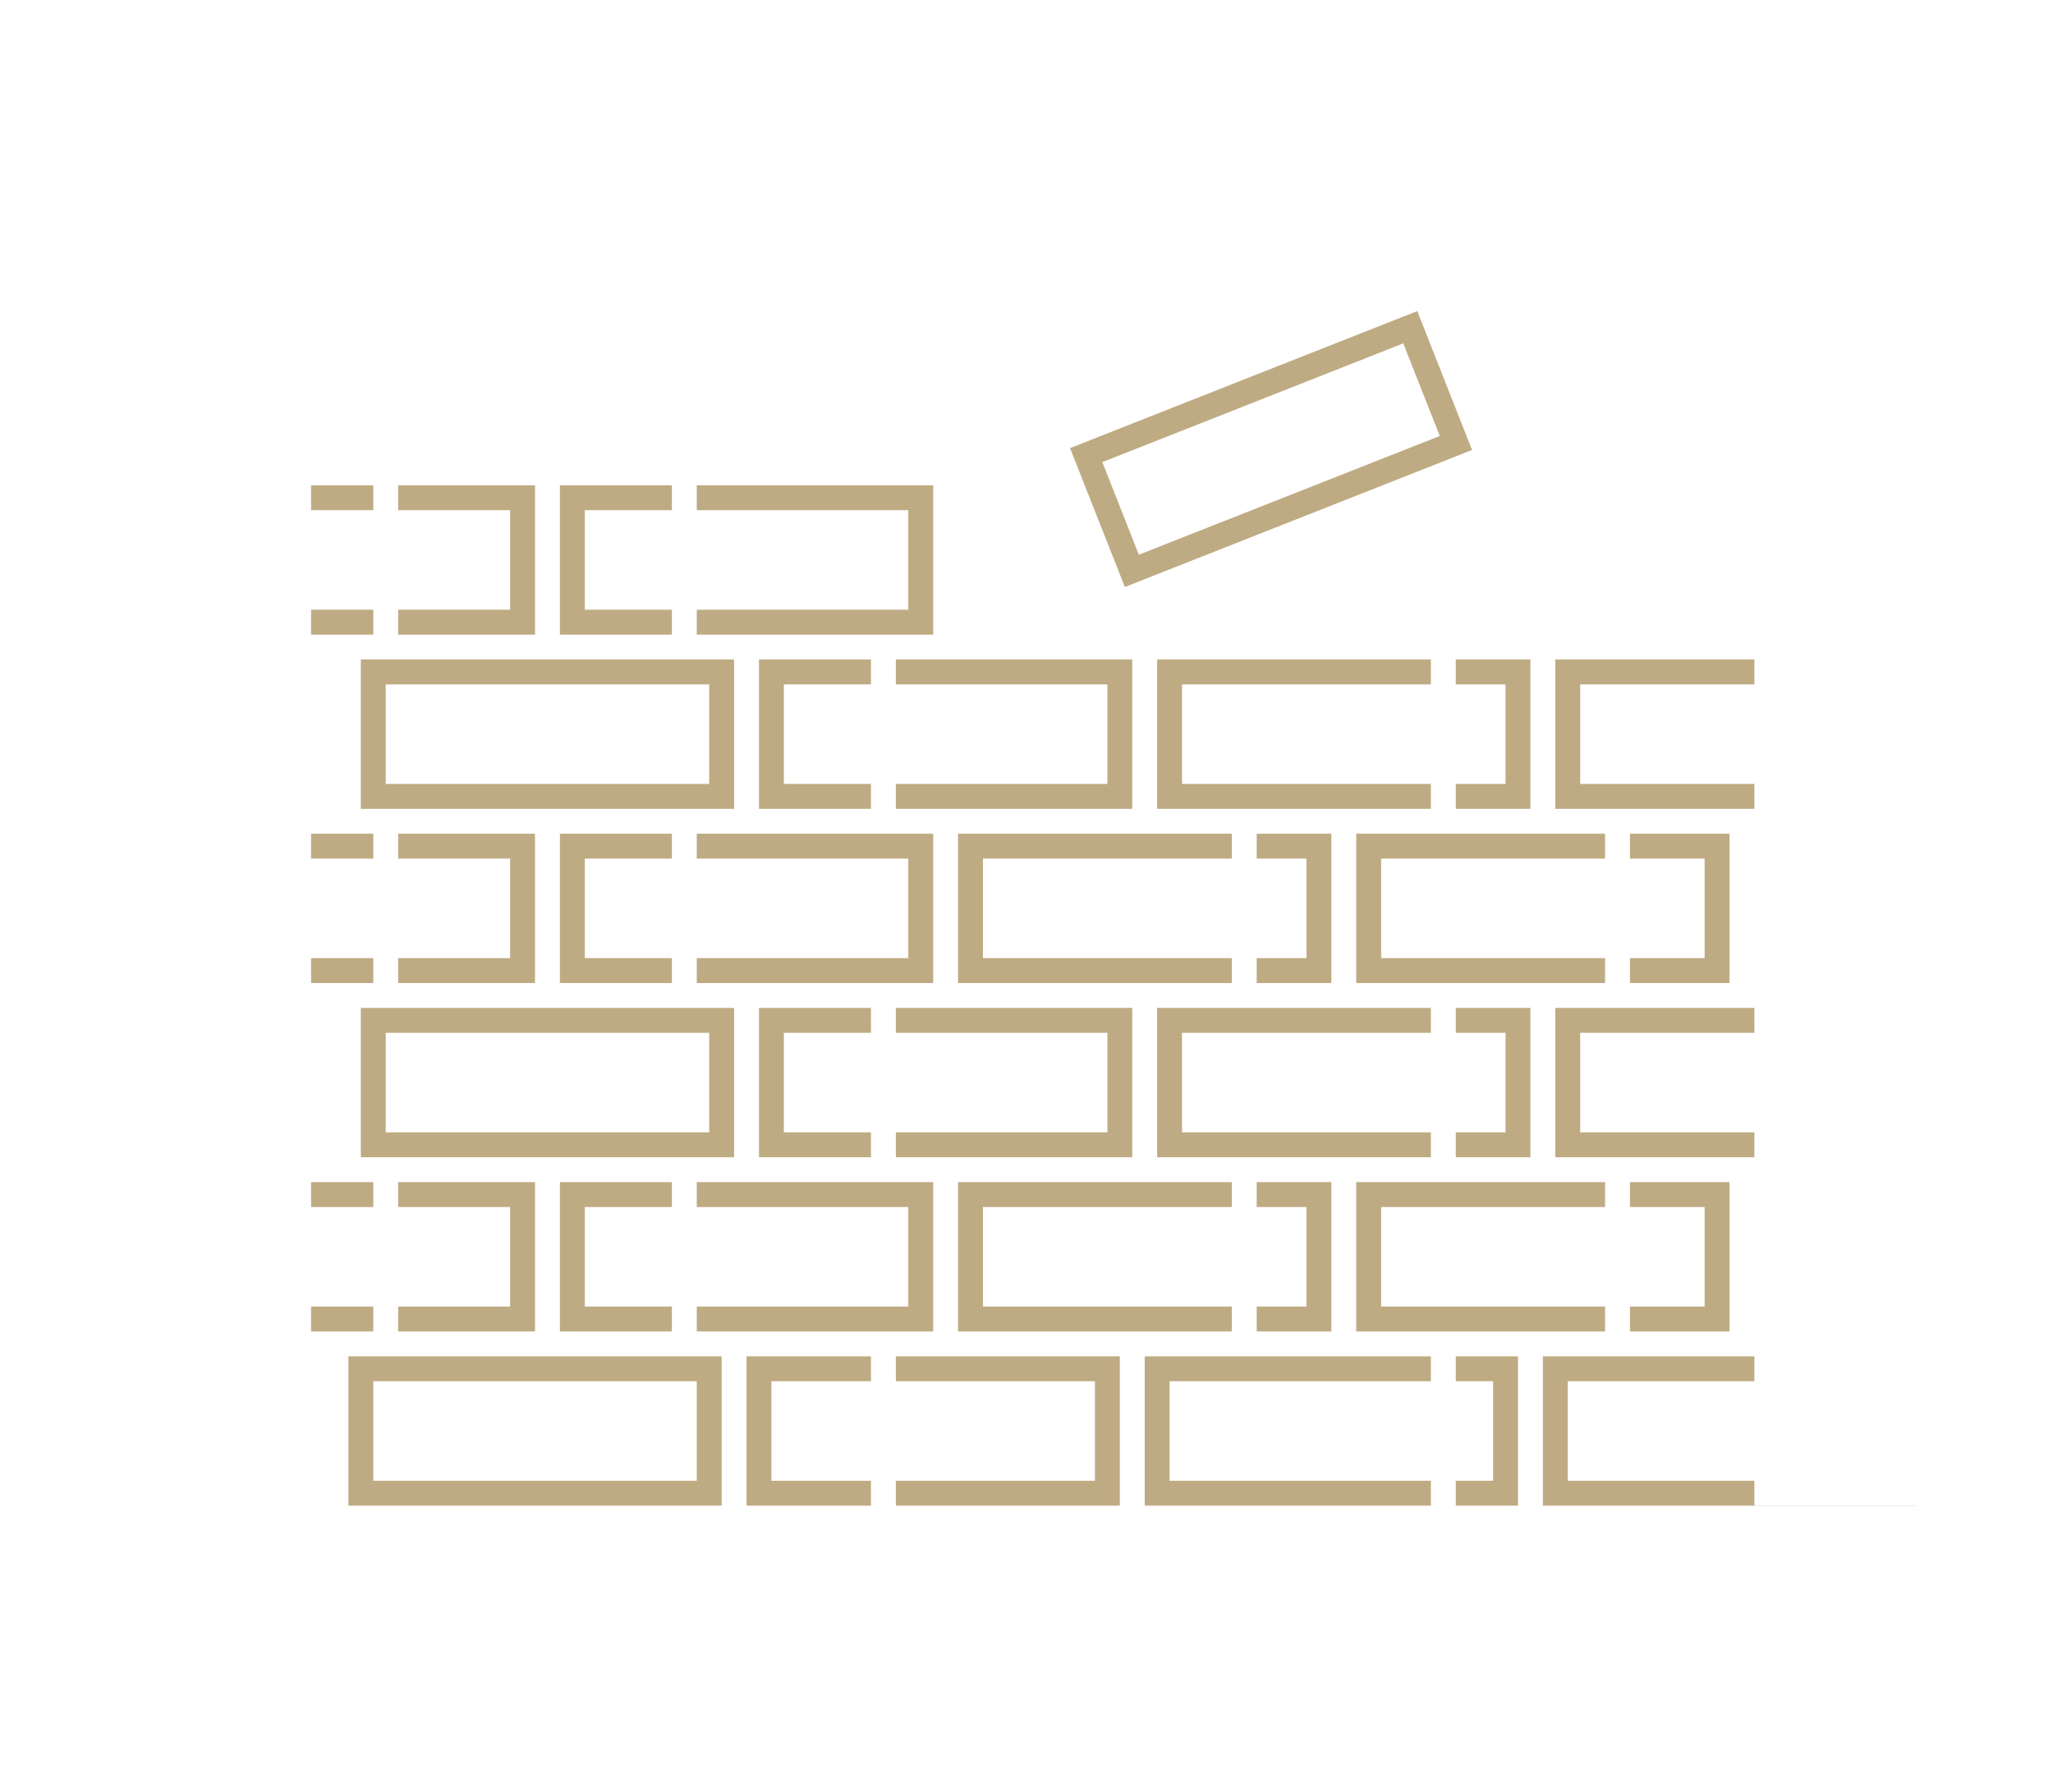 <?xml version="1.0" encoding="UTF-8"?> <svg xmlns="http://www.w3.org/2000/svg" width="165" height="144" viewBox="0 0 165 144" fill="none"> <rect width="165" height="144" fill="white"></rect> <rect x="61" y="110" width="28" height="10" stroke="#BFAB83" stroke-width="2"></rect> <rect x="78" y="96" width="28" height="10" stroke="#BFAB83" stroke-width="2"></rect> <rect x="78" y="68" width="28" height="10" stroke="#BFAB83" stroke-width="2"></rect> <rect x="62" y="54" width="28" height="10" stroke="#BFAB83" stroke-width="2"></rect> <rect x="62" y="82" width="28" height="10" stroke="#BFAB83" stroke-width="2"></rect> <rect x="70" y="40" width="2" height="83" fill="white"></rect> <rect x="99" y="37" width="2" height="83" fill="white"></rect> <rect x="93" y="110" width="28" height="10" stroke="#BFAB83" stroke-width="2"></rect> <rect x="94" y="82" width="28" height="10" stroke="#BFAB83" stroke-width="2"></rect> <rect x="94" y="54" width="28" height="10" stroke="#BFAB83" stroke-width="2"></rect> <rect x="115" y="50" width="2" height="83" fill="white"></rect> <rect x="110" y="68" width="28" height="10" stroke="#BFAB83" stroke-width="2"></rect> <rect x="46" y="40" width="28" height="10" stroke="#BFAB83" stroke-width="2"></rect> <rect x="14" y="40" width="28" height="10" stroke="#BFAB83" stroke-width="2"></rect> <rect x="46" y="68" width="28" height="10" stroke="#BFAB83" stroke-width="2"></rect> <rect x="14" y="68" width="28" height="10" stroke="#BFAB83" stroke-width="2"></rect> <rect x="46" y="96" width="28" height="10" stroke="#BFAB83" stroke-width="2"></rect> <rect x="14" y="96" width="28" height="10" stroke="#BFAB83" stroke-width="2"></rect> <rect x="30" y="37" width="2" height="83" fill="white"></rect> <rect x="54" y="37" width="2" height="83" fill="white"></rect> <rect x="1" y="36" width="24" height="84" fill="white"></rect> <rect x="30" y="54" width="28" height="10" stroke="#BFAB83" stroke-width="2"></rect> <rect x="30" y="82" width="28" height="10" stroke="#BFAB83" stroke-width="2"></rect> <rect x="29" y="110" width="28" height="10" stroke="#BFAB83" stroke-width="2"></rect> <rect x="87.297" y="36.574" width="28" height="10" transform="rotate(-21.532 87.297 36.574)" stroke="#BFAB83" stroke-width="2"></rect> <rect x="110" y="96" width="28" height="10" stroke="#BFAB83" stroke-width="2"></rect> <rect x="129" y="41" width="2" height="83" fill="white"></rect> <rect x="126" y="54" width="28" height="10" stroke="#BFAB83" stroke-width="2"></rect> <rect x="126" y="82" width="28" height="10" stroke="#BFAB83" stroke-width="2"></rect> <rect x="125" y="110" width="28" height="10" stroke="#BFAB83" stroke-width="2"></rect> <rect x="141" y="37" width="24" height="84" fill="white"></rect> </svg> 